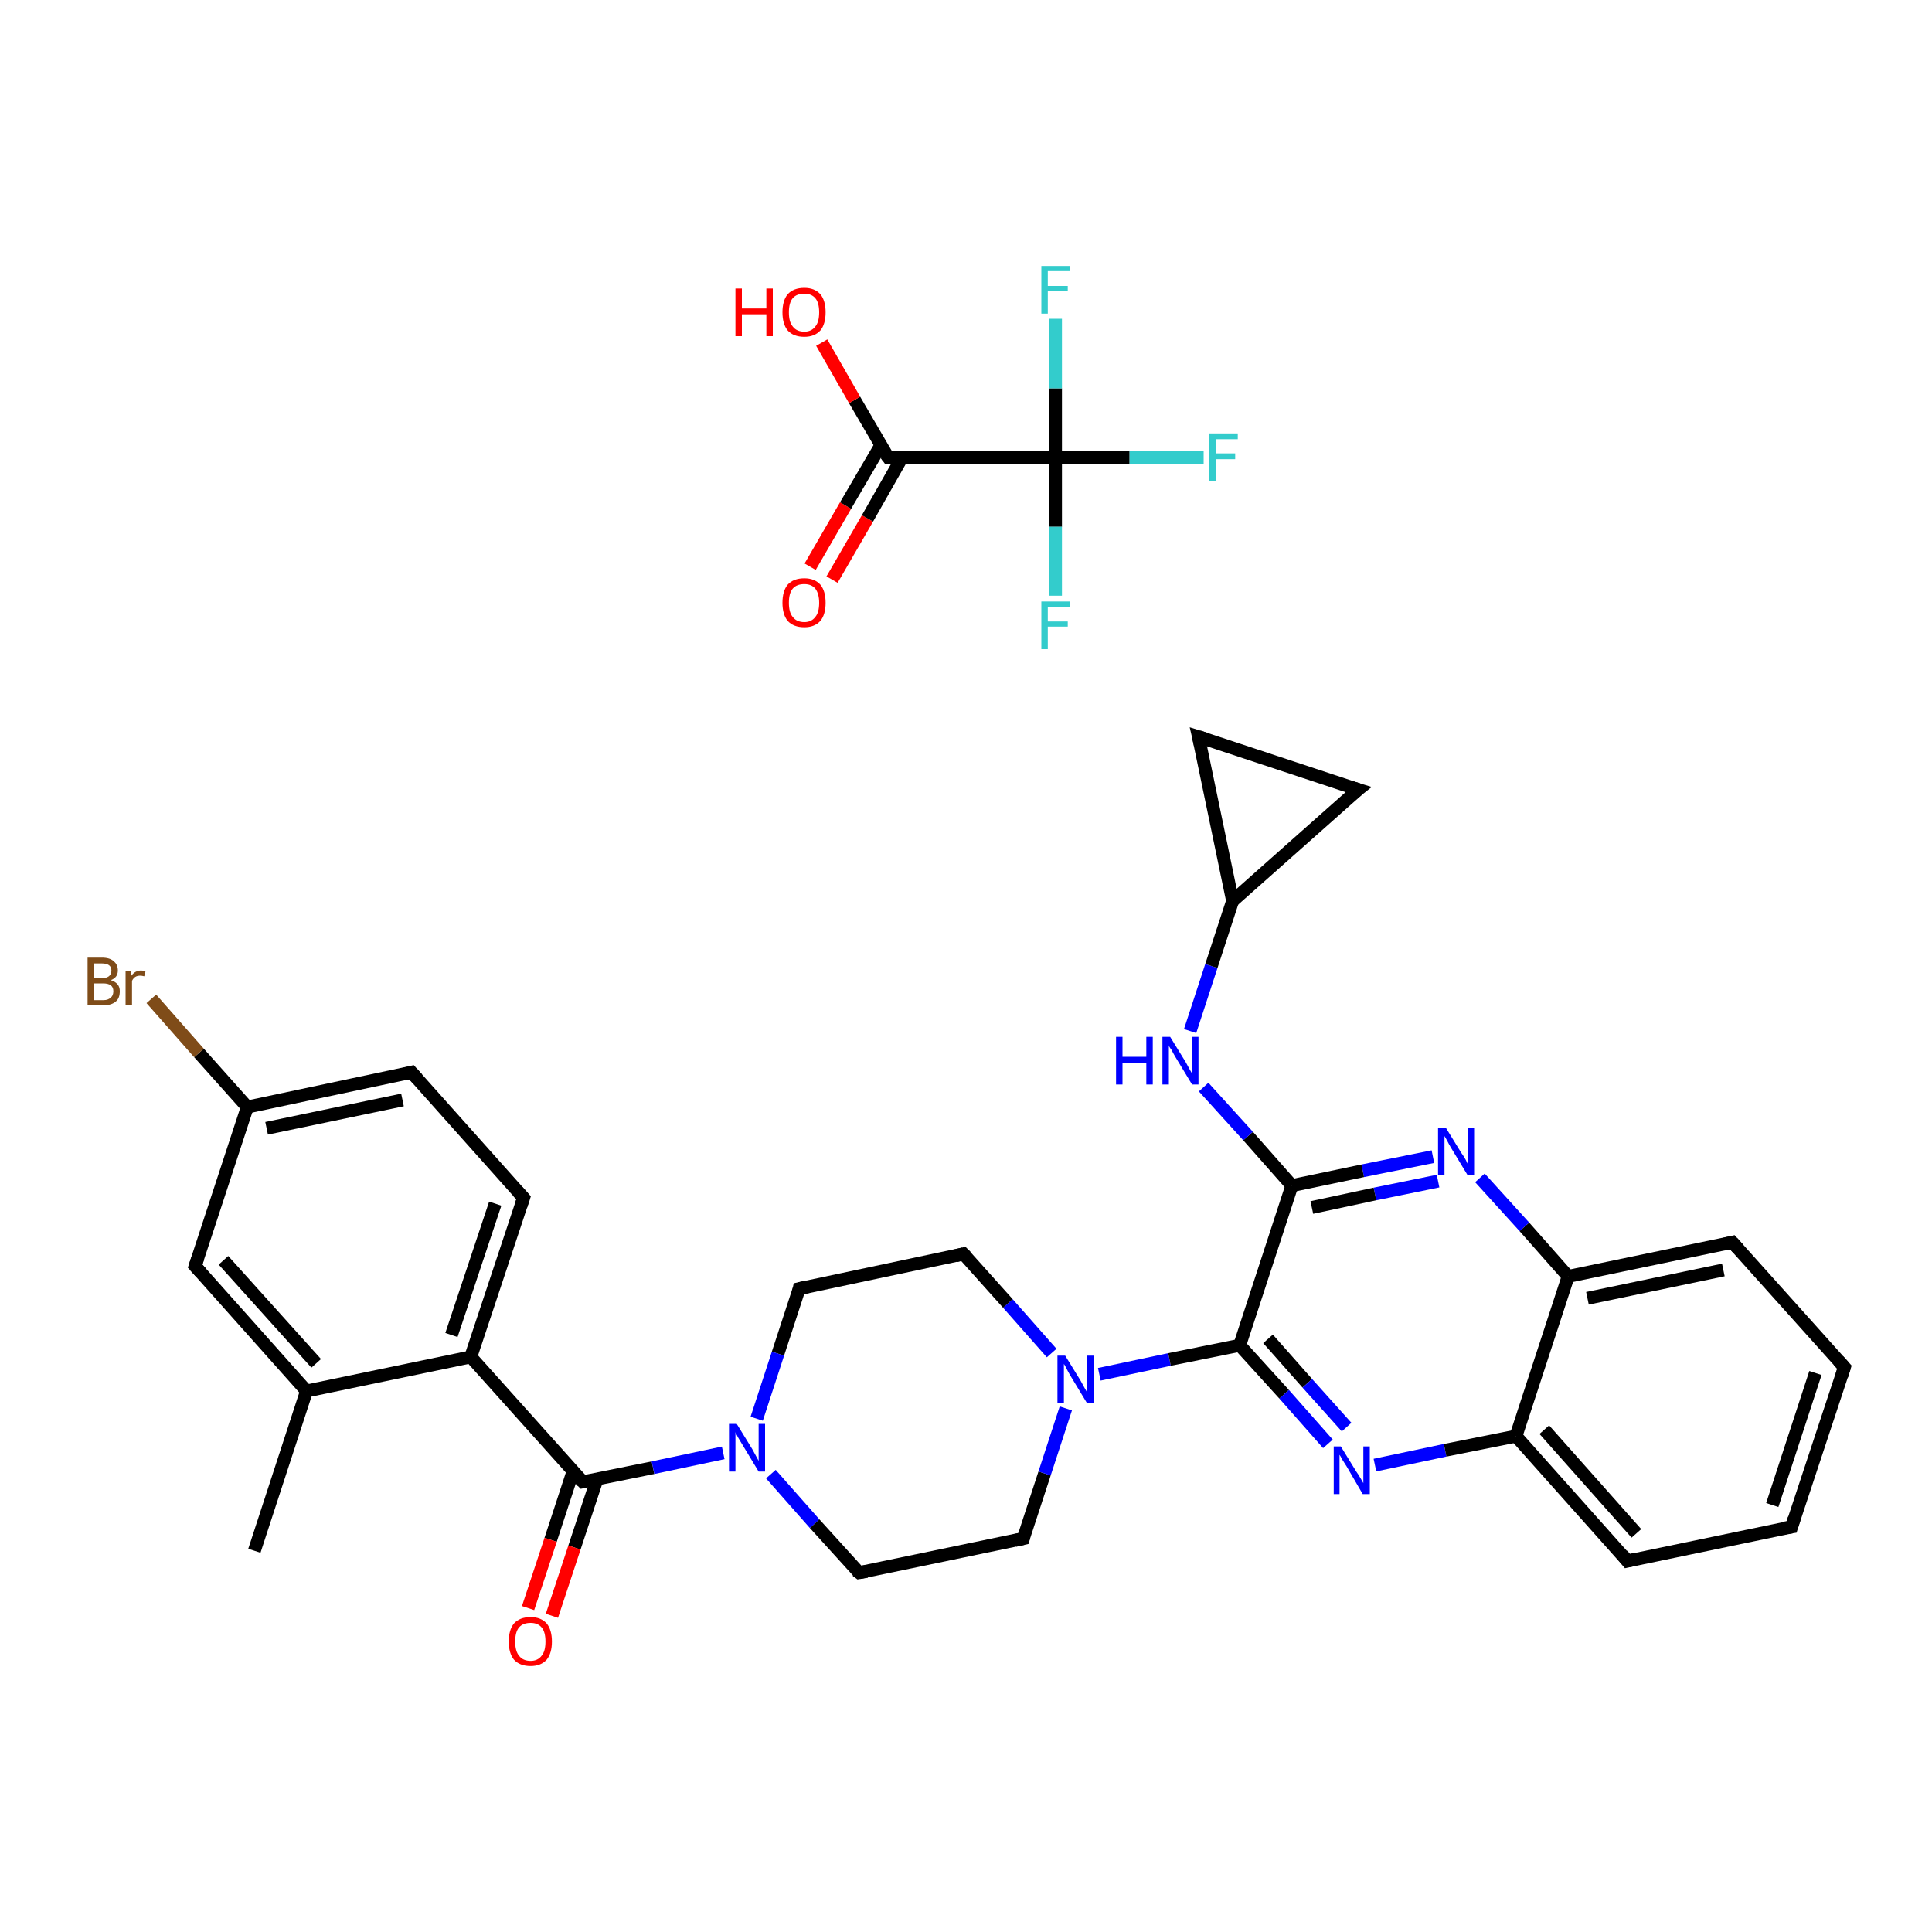 <?xml version='1.0' encoding='iso-8859-1'?>
<svg version='1.1' baseProfile='full'
              xmlns='http://www.w3.org/2000/svg'
                      xmlns:rdkit='http://www.rdkit.org/xml'
                      xmlns:xlink='http://www.w3.org/1999/xlink'
                  xml:space='preserve'
width='300px' height='300px' viewBox='0 0 300 300'>
<!-- END OF HEADER -->
<rect style='opacity:1.0;fill:#FFFFFF;stroke:none' width='300.0' height='300.0' x='0.0' y='0.0'> </rect>
<path class='bond-0 atom-0 atom-1' d='M 39.5,240.8 L 47.6,216.0' style='fill:none;fill-rule:evenodd;stroke:#000000;stroke-width:2.0px;stroke-linecap:butt;stroke-linejoin:miter;stroke-opacity:1' />
<path class='bond-1 atom-1 atom-2' d='M 47.6,216.0 L 30.3,196.6' style='fill:none;fill-rule:evenodd;stroke:#000000;stroke-width:2.0px;stroke-linecap:butt;stroke-linejoin:miter;stroke-opacity:1' />
<path class='bond-1 atom-1 atom-2' d='M 49.1,211.7 L 34.7,195.7' style='fill:none;fill-rule:evenodd;stroke:#000000;stroke-width:2.0px;stroke-linecap:butt;stroke-linejoin:miter;stroke-opacity:1' />
<path class='bond-2 atom-2 atom-3' d='M 30.3,196.6 L 38.4,171.9' style='fill:none;fill-rule:evenodd;stroke:#000000;stroke-width:2.0px;stroke-linecap:butt;stroke-linejoin:miter;stroke-opacity:1' />
<path class='bond-3 atom-3 atom-4' d='M 38.4,171.9 L 30.9,163.5' style='fill:none;fill-rule:evenodd;stroke:#000000;stroke-width:2.0px;stroke-linecap:butt;stroke-linejoin:miter;stroke-opacity:1' />
<path class='bond-3 atom-3 atom-4' d='M 30.9,163.5 L 23.5,155.1' style='fill:none;fill-rule:evenodd;stroke:#7F4C19;stroke-width:2.0px;stroke-linecap:butt;stroke-linejoin:miter;stroke-opacity:1' />
<path class='bond-4 atom-3 atom-5' d='M 38.4,171.9 L 63.9,166.5' style='fill:none;fill-rule:evenodd;stroke:#000000;stroke-width:2.0px;stroke-linecap:butt;stroke-linejoin:miter;stroke-opacity:1' />
<path class='bond-4 atom-3 atom-5' d='M 41.4,175.2 L 62.5,170.8' style='fill:none;fill-rule:evenodd;stroke:#000000;stroke-width:2.0px;stroke-linecap:butt;stroke-linejoin:miter;stroke-opacity:1' />
<path class='bond-5 atom-5 atom-6' d='M 63.9,166.5 L 81.3,186.0' style='fill:none;fill-rule:evenodd;stroke:#000000;stroke-width:2.0px;stroke-linecap:butt;stroke-linejoin:miter;stroke-opacity:1' />
<path class='bond-6 atom-6 atom-7' d='M 81.3,186.0 L 73.1,210.7' style='fill:none;fill-rule:evenodd;stroke:#000000;stroke-width:2.0px;stroke-linecap:butt;stroke-linejoin:miter;stroke-opacity:1' />
<path class='bond-6 atom-6 atom-7' d='M 76.9,186.9 L 70.1,207.3' style='fill:none;fill-rule:evenodd;stroke:#000000;stroke-width:2.0px;stroke-linecap:butt;stroke-linejoin:miter;stroke-opacity:1' />
<path class='bond-7 atom-7 atom-8' d='M 73.1,210.7 L 90.5,230.1' style='fill:none;fill-rule:evenodd;stroke:#000000;stroke-width:2.0px;stroke-linecap:butt;stroke-linejoin:miter;stroke-opacity:1' />
<path class='bond-8 atom-8 atom-9' d='M 89.0,228.4 L 85.5,239.1' style='fill:none;fill-rule:evenodd;stroke:#000000;stroke-width:2.0px;stroke-linecap:butt;stroke-linejoin:miter;stroke-opacity:1' />
<path class='bond-8 atom-8 atom-9' d='M 85.5,239.1 L 82.0,249.7' style='fill:none;fill-rule:evenodd;stroke:#FF0000;stroke-width:2.0px;stroke-linecap:butt;stroke-linejoin:miter;stroke-opacity:1' />
<path class='bond-8 atom-8 atom-9' d='M 92.7,229.7 L 89.2,240.3' style='fill:none;fill-rule:evenodd;stroke:#000000;stroke-width:2.0px;stroke-linecap:butt;stroke-linejoin:miter;stroke-opacity:1' />
<path class='bond-8 atom-8 atom-9' d='M 89.2,240.3 L 85.7,250.9' style='fill:none;fill-rule:evenodd;stroke:#FF0000;stroke-width:2.0px;stroke-linecap:butt;stroke-linejoin:miter;stroke-opacity:1' />
<path class='bond-9 atom-8 atom-10' d='M 90.5,230.1 L 101.4,227.9' style='fill:none;fill-rule:evenodd;stroke:#000000;stroke-width:2.0px;stroke-linecap:butt;stroke-linejoin:miter;stroke-opacity:1' />
<path class='bond-9 atom-8 atom-10' d='M 101.4,227.9 L 112.3,225.6' style='fill:none;fill-rule:evenodd;stroke:#0000FF;stroke-width:2.0px;stroke-linecap:butt;stroke-linejoin:miter;stroke-opacity:1' />
<path class='bond-10 atom-10 atom-11' d='M 119.7,228.9 L 126.5,236.6' style='fill:none;fill-rule:evenodd;stroke:#0000FF;stroke-width:2.0px;stroke-linecap:butt;stroke-linejoin:miter;stroke-opacity:1' />
<path class='bond-10 atom-10 atom-11' d='M 126.5,236.6 L 133.4,244.2' style='fill:none;fill-rule:evenodd;stroke:#000000;stroke-width:2.0px;stroke-linecap:butt;stroke-linejoin:miter;stroke-opacity:1' />
<path class='bond-11 atom-11 atom-12' d='M 133.4,244.2 L 158.9,238.9' style='fill:none;fill-rule:evenodd;stroke:#000000;stroke-width:2.0px;stroke-linecap:butt;stroke-linejoin:miter;stroke-opacity:1' />
<path class='bond-12 atom-12 atom-13' d='M 158.9,238.9 L 162.2,228.8' style='fill:none;fill-rule:evenodd;stroke:#000000;stroke-width:2.0px;stroke-linecap:butt;stroke-linejoin:miter;stroke-opacity:1' />
<path class='bond-12 atom-12 atom-13' d='M 162.2,228.8 L 165.5,218.7' style='fill:none;fill-rule:evenodd;stroke:#0000FF;stroke-width:2.0px;stroke-linecap:butt;stroke-linejoin:miter;stroke-opacity:1' />
<path class='bond-13 atom-13 atom-14' d='M 170.7,213.4 L 181.6,211.1' style='fill:none;fill-rule:evenodd;stroke:#0000FF;stroke-width:2.0px;stroke-linecap:butt;stroke-linejoin:miter;stroke-opacity:1' />
<path class='bond-13 atom-13 atom-14' d='M 181.6,211.1 L 192.5,208.9' style='fill:none;fill-rule:evenodd;stroke:#000000;stroke-width:2.0px;stroke-linecap:butt;stroke-linejoin:miter;stroke-opacity:1' />
<path class='bond-14 atom-14 atom-15' d='M 192.5,208.9 L 199.4,216.5' style='fill:none;fill-rule:evenodd;stroke:#000000;stroke-width:2.0px;stroke-linecap:butt;stroke-linejoin:miter;stroke-opacity:1' />
<path class='bond-14 atom-14 atom-15' d='M 199.4,216.5 L 206.2,224.2' style='fill:none;fill-rule:evenodd;stroke:#0000FF;stroke-width:2.0px;stroke-linecap:butt;stroke-linejoin:miter;stroke-opacity:1' />
<path class='bond-14 atom-14 atom-15' d='M 196.9,207.9 L 203.0,214.8' style='fill:none;fill-rule:evenodd;stroke:#000000;stroke-width:2.0px;stroke-linecap:butt;stroke-linejoin:miter;stroke-opacity:1' />
<path class='bond-14 atom-14 atom-15' d='M 203.0,214.8 L 209.1,221.6' style='fill:none;fill-rule:evenodd;stroke:#0000FF;stroke-width:2.0px;stroke-linecap:butt;stroke-linejoin:miter;stroke-opacity:1' />
<path class='bond-15 atom-15 atom-16' d='M 213.5,227.5 L 224.4,225.2' style='fill:none;fill-rule:evenodd;stroke:#0000FF;stroke-width:2.0px;stroke-linecap:butt;stroke-linejoin:miter;stroke-opacity:1' />
<path class='bond-15 atom-15 atom-16' d='M 224.4,225.2 L 235.4,223.0' style='fill:none;fill-rule:evenodd;stroke:#000000;stroke-width:2.0px;stroke-linecap:butt;stroke-linejoin:miter;stroke-opacity:1' />
<path class='bond-16 atom-16 atom-17' d='M 235.4,223.0 L 252.7,242.4' style='fill:none;fill-rule:evenodd;stroke:#000000;stroke-width:2.0px;stroke-linecap:butt;stroke-linejoin:miter;stroke-opacity:1' />
<path class='bond-16 atom-16 atom-17' d='M 239.8,222.0 L 254.1,238.1' style='fill:none;fill-rule:evenodd;stroke:#000000;stroke-width:2.0px;stroke-linecap:butt;stroke-linejoin:miter;stroke-opacity:1' />
<path class='bond-17 atom-17 atom-18' d='M 252.7,242.4 L 278.2,237.1' style='fill:none;fill-rule:evenodd;stroke:#000000;stroke-width:2.0px;stroke-linecap:butt;stroke-linejoin:miter;stroke-opacity:1' />
<path class='bond-18 atom-18 atom-19' d='M 278.2,237.1 L 286.4,212.3' style='fill:none;fill-rule:evenodd;stroke:#000000;stroke-width:2.0px;stroke-linecap:butt;stroke-linejoin:miter;stroke-opacity:1' />
<path class='bond-18 atom-18 atom-19' d='M 275.2,233.7 L 281.9,213.2' style='fill:none;fill-rule:evenodd;stroke:#000000;stroke-width:2.0px;stroke-linecap:butt;stroke-linejoin:miter;stroke-opacity:1' />
<path class='bond-19 atom-19 atom-20' d='M 286.4,212.3 L 269.0,192.9' style='fill:none;fill-rule:evenodd;stroke:#000000;stroke-width:2.0px;stroke-linecap:butt;stroke-linejoin:miter;stroke-opacity:1' />
<path class='bond-20 atom-20 atom-21' d='M 269.0,192.9 L 243.5,198.2' style='fill:none;fill-rule:evenodd;stroke:#000000;stroke-width:2.0px;stroke-linecap:butt;stroke-linejoin:miter;stroke-opacity:1' />
<path class='bond-20 atom-20 atom-21' d='M 267.6,197.2 L 246.5,201.6' style='fill:none;fill-rule:evenodd;stroke:#000000;stroke-width:2.0px;stroke-linecap:butt;stroke-linejoin:miter;stroke-opacity:1' />
<path class='bond-21 atom-21 atom-22' d='M 243.5,198.2 L 236.7,190.5' style='fill:none;fill-rule:evenodd;stroke:#000000;stroke-width:2.0px;stroke-linecap:butt;stroke-linejoin:miter;stroke-opacity:1' />
<path class='bond-21 atom-21 atom-22' d='M 236.7,190.5 L 229.8,182.9' style='fill:none;fill-rule:evenodd;stroke:#0000FF;stroke-width:2.0px;stroke-linecap:butt;stroke-linejoin:miter;stroke-opacity:1' />
<path class='bond-22 atom-22 atom-23' d='M 222.5,179.6 L 211.6,181.8' style='fill:none;fill-rule:evenodd;stroke:#0000FF;stroke-width:2.0px;stroke-linecap:butt;stroke-linejoin:miter;stroke-opacity:1' />
<path class='bond-22 atom-22 atom-23' d='M 211.6,181.8 L 200.6,184.1' style='fill:none;fill-rule:evenodd;stroke:#000000;stroke-width:2.0px;stroke-linecap:butt;stroke-linejoin:miter;stroke-opacity:1' />
<path class='bond-22 atom-22 atom-23' d='M 223.3,183.4 L 213.5,185.4' style='fill:none;fill-rule:evenodd;stroke:#0000FF;stroke-width:2.0px;stroke-linecap:butt;stroke-linejoin:miter;stroke-opacity:1' />
<path class='bond-22 atom-22 atom-23' d='M 213.5,185.4 L 203.7,187.5' style='fill:none;fill-rule:evenodd;stroke:#000000;stroke-width:2.0px;stroke-linecap:butt;stroke-linejoin:miter;stroke-opacity:1' />
<path class='bond-23 atom-23 atom-24' d='M 200.6,184.1 L 193.8,176.4' style='fill:none;fill-rule:evenodd;stroke:#000000;stroke-width:2.0px;stroke-linecap:butt;stroke-linejoin:miter;stroke-opacity:1' />
<path class='bond-23 atom-23 atom-24' d='M 193.8,176.4 L 186.9,168.8' style='fill:none;fill-rule:evenodd;stroke:#0000FF;stroke-width:2.0px;stroke-linecap:butt;stroke-linejoin:miter;stroke-opacity:1' />
<path class='bond-24 atom-24 atom-25' d='M 184.8,160.1 L 188.1,150.0' style='fill:none;fill-rule:evenodd;stroke:#0000FF;stroke-width:2.0px;stroke-linecap:butt;stroke-linejoin:miter;stroke-opacity:1' />
<path class='bond-24 atom-24 atom-25' d='M 188.1,150.0 L 191.4,139.9' style='fill:none;fill-rule:evenodd;stroke:#000000;stroke-width:2.0px;stroke-linecap:butt;stroke-linejoin:miter;stroke-opacity:1' />
<path class='bond-25 atom-25 atom-26' d='M 191.4,139.9 L 186.1,114.4' style='fill:none;fill-rule:evenodd;stroke:#000000;stroke-width:2.0px;stroke-linecap:butt;stroke-linejoin:miter;stroke-opacity:1' />
<path class='bond-26 atom-26 atom-27' d='M 186.1,114.4 L 210.9,122.6' style='fill:none;fill-rule:evenodd;stroke:#000000;stroke-width:2.0px;stroke-linecap:butt;stroke-linejoin:miter;stroke-opacity:1' />
<path class='bond-27 atom-13 atom-28' d='M 163.3,210.1 L 156.5,202.4' style='fill:none;fill-rule:evenodd;stroke:#0000FF;stroke-width:2.0px;stroke-linecap:butt;stroke-linejoin:miter;stroke-opacity:1' />
<path class='bond-27 atom-13 atom-28' d='M 156.5,202.4 L 149.6,194.7' style='fill:none;fill-rule:evenodd;stroke:#000000;stroke-width:2.0px;stroke-linecap:butt;stroke-linejoin:miter;stroke-opacity:1' />
<path class='bond-28 atom-28 atom-29' d='M 149.6,194.7 L 124.1,200.1' style='fill:none;fill-rule:evenodd;stroke:#000000;stroke-width:2.0px;stroke-linecap:butt;stroke-linejoin:miter;stroke-opacity:1' />
<path class='bond-29 atom-30 atom-31' d='M 125.8,88.0 L 131.3,78.5' style='fill:none;fill-rule:evenodd;stroke:#FF0000;stroke-width:2.0px;stroke-linecap:butt;stroke-linejoin:miter;stroke-opacity:1' />
<path class='bond-29 atom-30 atom-31' d='M 131.3,78.5 L 136.8,69.1' style='fill:none;fill-rule:evenodd;stroke:#000000;stroke-width:2.0px;stroke-linecap:butt;stroke-linejoin:miter;stroke-opacity:1' />
<path class='bond-29 atom-30 atom-31' d='M 129.2,90.0 L 134.7,80.5' style='fill:none;fill-rule:evenodd;stroke:#FF0000;stroke-width:2.0px;stroke-linecap:butt;stroke-linejoin:miter;stroke-opacity:1' />
<path class='bond-29 atom-30 atom-31' d='M 134.7,80.5 L 140.1,71.0' style='fill:none;fill-rule:evenodd;stroke:#000000;stroke-width:2.0px;stroke-linecap:butt;stroke-linejoin:miter;stroke-opacity:1' />
<path class='bond-30 atom-31 atom-32' d='M 137.9,71.0 L 132.7,62.1' style='fill:none;fill-rule:evenodd;stroke:#000000;stroke-width:2.0px;stroke-linecap:butt;stroke-linejoin:miter;stroke-opacity:1' />
<path class='bond-30 atom-31 atom-32' d='M 132.7,62.1 L 127.6,53.2' style='fill:none;fill-rule:evenodd;stroke:#FF0000;stroke-width:2.0px;stroke-linecap:butt;stroke-linejoin:miter;stroke-opacity:1' />
<path class='bond-31 atom-31 atom-33' d='M 137.9,71.0 L 163.9,71.0' style='fill:none;fill-rule:evenodd;stroke:#000000;stroke-width:2.0px;stroke-linecap:butt;stroke-linejoin:miter;stroke-opacity:1' />
<path class='bond-32 atom-33 atom-34' d='M 163.9,71.0 L 175.4,71.0' style='fill:none;fill-rule:evenodd;stroke:#000000;stroke-width:2.0px;stroke-linecap:butt;stroke-linejoin:miter;stroke-opacity:1' />
<path class='bond-32 atom-33 atom-34' d='M 175.4,71.0 L 186.9,71.0' style='fill:none;fill-rule:evenodd;stroke:#33CCCC;stroke-width:2.0px;stroke-linecap:butt;stroke-linejoin:miter;stroke-opacity:1' />
<path class='bond-33 atom-33 atom-35' d='M 163.9,71.0 L 163.9,81.8' style='fill:none;fill-rule:evenodd;stroke:#000000;stroke-width:2.0px;stroke-linecap:butt;stroke-linejoin:miter;stroke-opacity:1' />
<path class='bond-33 atom-33 atom-35' d='M 163.9,81.8 L 163.9,92.5' style='fill:none;fill-rule:evenodd;stroke:#33CCCC;stroke-width:2.0px;stroke-linecap:butt;stroke-linejoin:miter;stroke-opacity:1' />
<path class='bond-34 atom-33 atom-36' d='M 163.9,71.0 L 163.9,60.3' style='fill:none;fill-rule:evenodd;stroke:#000000;stroke-width:2.0px;stroke-linecap:butt;stroke-linejoin:miter;stroke-opacity:1' />
<path class='bond-34 atom-33 atom-36' d='M 163.9,60.3 L 163.9,49.5' style='fill:none;fill-rule:evenodd;stroke:#33CCCC;stroke-width:2.0px;stroke-linecap:butt;stroke-linejoin:miter;stroke-opacity:1' />
<path class='bond-35 atom-7 atom-1' d='M 73.1,210.7 L 47.6,216.0' style='fill:none;fill-rule:evenodd;stroke:#000000;stroke-width:2.0px;stroke-linecap:butt;stroke-linejoin:miter;stroke-opacity:1' />
<path class='bond-36 atom-29 atom-10' d='M 124.1,200.1 L 120.8,210.2' style='fill:none;fill-rule:evenodd;stroke:#000000;stroke-width:2.0px;stroke-linecap:butt;stroke-linejoin:miter;stroke-opacity:1' />
<path class='bond-36 atom-29 atom-10' d='M 120.8,210.2 L 117.5,220.3' style='fill:none;fill-rule:evenodd;stroke:#0000FF;stroke-width:2.0px;stroke-linecap:butt;stroke-linejoin:miter;stroke-opacity:1' />
<path class='bond-37 atom-23 atom-14' d='M 200.6,184.1 L 192.5,208.9' style='fill:none;fill-rule:evenodd;stroke:#000000;stroke-width:2.0px;stroke-linecap:butt;stroke-linejoin:miter;stroke-opacity:1' />
<path class='bond-38 atom-27 atom-25' d='M 210.9,122.6 L 191.4,139.9' style='fill:none;fill-rule:evenodd;stroke:#000000;stroke-width:2.0px;stroke-linecap:butt;stroke-linejoin:miter;stroke-opacity:1' />
<path class='bond-39 atom-21 atom-16' d='M 243.5,198.2 L 235.4,223.0' style='fill:none;fill-rule:evenodd;stroke:#000000;stroke-width:2.0px;stroke-linecap:butt;stroke-linejoin:miter;stroke-opacity:1' />
<path d='M 31.2,197.6 L 30.3,196.6 L 30.7,195.4' style='fill:none;stroke:#000000;stroke-width:2.0px;stroke-linecap:butt;stroke-linejoin:miter;stroke-opacity:1;' />
<path d='M 62.7,166.8 L 63.9,166.5 L 64.8,167.5' style='fill:none;stroke:#000000;stroke-width:2.0px;stroke-linecap:butt;stroke-linejoin:miter;stroke-opacity:1;' />
<path d='M 80.4,185.0 L 81.3,186.0 L 80.9,187.2' style='fill:none;stroke:#000000;stroke-width:2.0px;stroke-linecap:butt;stroke-linejoin:miter;stroke-opacity:1;' />
<path d='M 89.6,229.2 L 90.5,230.1 L 91.0,230.0' style='fill:none;stroke:#000000;stroke-width:2.0px;stroke-linecap:butt;stroke-linejoin:miter;stroke-opacity:1;' />
<path d='M 133.0,243.9 L 133.4,244.2 L 134.6,244.0' style='fill:none;stroke:#000000;stroke-width:2.0px;stroke-linecap:butt;stroke-linejoin:miter;stroke-opacity:1;' />
<path d='M 157.6,239.2 L 158.9,238.9 L 159.0,238.4' style='fill:none;stroke:#000000;stroke-width:2.0px;stroke-linecap:butt;stroke-linejoin:miter;stroke-opacity:1;' />
<path d='M 251.9,241.4 L 252.7,242.4 L 254.0,242.1' style='fill:none;stroke:#000000;stroke-width:2.0px;stroke-linecap:butt;stroke-linejoin:miter;stroke-opacity:1;' />
<path d='M 276.9,237.3 L 278.2,237.1 L 278.6,235.8' style='fill:none;stroke:#000000;stroke-width:2.0px;stroke-linecap:butt;stroke-linejoin:miter;stroke-opacity:1;' />
<path d='M 286.0,213.6 L 286.4,212.3 L 285.5,211.3' style='fill:none;stroke:#000000;stroke-width:2.0px;stroke-linecap:butt;stroke-linejoin:miter;stroke-opacity:1;' />
<path d='M 269.9,193.9 L 269.0,192.9 L 267.7,193.2' style='fill:none;stroke:#000000;stroke-width:2.0px;stroke-linecap:butt;stroke-linejoin:miter;stroke-opacity:1;' />
<path d='M 186.4,115.7 L 186.1,114.4 L 187.4,114.8' style='fill:none;stroke:#000000;stroke-width:2.0px;stroke-linecap:butt;stroke-linejoin:miter;stroke-opacity:1;' />
<path d='M 209.6,122.2 L 210.9,122.6 L 209.9,123.4' style='fill:none;stroke:#000000;stroke-width:2.0px;stroke-linecap:butt;stroke-linejoin:miter;stroke-opacity:1;' />
<path d='M 150.0,195.1 L 149.6,194.7 L 148.4,195.0' style='fill:none;stroke:#000000;stroke-width:2.0px;stroke-linecap:butt;stroke-linejoin:miter;stroke-opacity:1;' />
<path d='M 125.4,199.8 L 124.1,200.1 L 124.0,200.6' style='fill:none;stroke:#000000;stroke-width:2.0px;stroke-linecap:butt;stroke-linejoin:miter;stroke-opacity:1;' />
<path d='M 137.6,70.6 L 137.9,71.0 L 139.2,71.0' style='fill:none;stroke:#000000;stroke-width:2.0px;stroke-linecap:butt;stroke-linejoin:miter;stroke-opacity:1;' />
<path class='atom-4' d='M 17.2 152.2
Q 17.9 152.4, 18.3 152.9
Q 18.6 153.3, 18.6 153.9
Q 18.6 155.0, 18.0 155.5
Q 17.3 156.1, 16.1 156.1
L 13.6 156.1
L 13.6 148.7
L 15.8 148.7
Q 17.1 148.7, 17.7 149.3
Q 18.3 149.8, 18.3 150.7
Q 18.3 151.8, 17.2 152.2
M 14.6 149.6
L 14.6 151.9
L 15.8 151.9
Q 16.5 151.9, 16.9 151.6
Q 17.3 151.3, 17.3 150.7
Q 17.3 149.6, 15.8 149.6
L 14.6 149.6
M 16.1 155.3
Q 16.8 155.3, 17.2 154.9
Q 17.6 154.6, 17.6 153.9
Q 17.6 153.3, 17.2 153.0
Q 16.8 152.7, 16.0 152.7
L 14.6 152.7
L 14.6 155.3
L 16.1 155.3
' fill='#7F4C19'/>
<path class='atom-4' d='M 20.3 150.8
L 20.4 151.5
Q 21.0 150.7, 21.9 150.7
Q 22.2 150.7, 22.6 150.8
L 22.4 151.6
Q 22.0 151.5, 21.8 151.5
Q 21.3 151.5, 21.0 151.7
Q 20.7 151.9, 20.5 152.3
L 20.5 156.1
L 19.5 156.1
L 19.5 150.8
L 20.3 150.8
' fill='#7F4C19'/>
<path class='atom-9' d='M 79.0 254.9
Q 79.0 253.1, 79.8 252.1
Q 80.7 251.1, 82.4 251.1
Q 84.0 251.1, 84.9 252.1
Q 85.7 253.1, 85.7 254.9
Q 85.7 256.7, 84.9 257.7
Q 84.0 258.7, 82.4 258.7
Q 80.7 258.7, 79.8 257.7
Q 79.0 256.7, 79.0 254.9
M 82.4 257.9
Q 83.5 257.9, 84.1 257.1
Q 84.7 256.4, 84.7 254.9
Q 84.7 253.4, 84.1 252.7
Q 83.5 252.0, 82.4 252.0
Q 81.2 252.0, 80.6 252.7
Q 80.0 253.4, 80.0 254.9
Q 80.0 256.4, 80.6 257.1
Q 81.2 257.9, 82.4 257.9
' fill='#FF0000'/>
<path class='atom-10' d='M 114.4 221.1
L 116.8 225.0
Q 117.0 225.4, 117.4 226.1
Q 117.8 226.8, 117.8 226.9
L 117.8 221.1
L 118.8 221.1
L 118.8 228.5
L 117.8 228.5
L 115.2 224.2
Q 114.9 223.7, 114.6 223.2
Q 114.3 222.6, 114.2 222.4
L 114.2 228.5
L 113.2 228.5
L 113.2 221.1
L 114.4 221.1
' fill='#0000FF'/>
<path class='atom-13' d='M 165.4 210.5
L 167.8 214.4
Q 168.0 214.8, 168.4 215.5
Q 168.8 216.2, 168.8 216.2
L 168.8 210.5
L 169.8 210.5
L 169.8 217.9
L 168.8 217.9
L 166.2 213.6
Q 165.9 213.1, 165.6 212.5
Q 165.3 211.9, 165.2 211.8
L 165.2 217.9
L 164.2 217.9
L 164.2 210.5
L 165.4 210.5
' fill='#0000FF'/>
<path class='atom-15' d='M 208.2 224.6
L 210.6 228.5
Q 210.9 228.9, 211.3 229.6
Q 211.7 230.3, 211.7 230.3
L 211.7 224.6
L 212.7 224.6
L 212.7 232.0
L 211.6 232.0
L 209.1 227.7
Q 208.8 227.2, 208.4 226.6
Q 208.1 226.0, 208.0 225.9
L 208.0 232.0
L 207.1 232.0
L 207.1 224.6
L 208.2 224.6
' fill='#0000FF'/>
<path class='atom-22' d='M 224.5 175.1
L 226.9 179.0
Q 227.2 179.4, 227.6 180.1
Q 227.9 180.8, 228.0 180.8
L 228.0 175.1
L 228.9 175.1
L 228.9 182.5
L 227.9 182.5
L 225.3 178.2
Q 225.0 177.7, 224.7 177.1
Q 224.4 176.6, 224.3 176.4
L 224.3 182.5
L 223.3 182.5
L 223.3 175.1
L 224.5 175.1
' fill='#0000FF'/>
<path class='atom-24' d='M 173.3 161.0
L 174.3 161.0
L 174.3 164.1
L 178.0 164.1
L 178.0 161.0
L 179.0 161.0
L 179.0 168.4
L 178.0 168.4
L 178.0 165.0
L 174.3 165.0
L 174.3 168.4
L 173.3 168.4
L 173.3 161.0
' fill='#0000FF'/>
<path class='atom-24' d='M 181.7 161.0
L 184.1 164.9
Q 184.3 165.3, 184.7 166.0
Q 185.1 166.7, 185.1 166.7
L 185.1 161.0
L 186.1 161.0
L 186.1 168.4
L 185.1 168.4
L 182.5 164.1
Q 182.2 163.6, 181.9 163.0
Q 181.5 162.5, 181.5 162.3
L 181.5 168.4
L 180.5 168.4
L 180.5 161.0
L 181.7 161.0
' fill='#0000FF'/>
<path class='atom-30' d='M 121.5 93.6
Q 121.5 91.8, 122.3 90.8
Q 123.2 89.8, 124.9 89.8
Q 126.5 89.8, 127.4 90.8
Q 128.2 91.8, 128.2 93.6
Q 128.2 95.4, 127.4 96.4
Q 126.5 97.4, 124.9 97.4
Q 123.2 97.4, 122.3 96.4
Q 121.5 95.4, 121.5 93.6
M 124.9 96.6
Q 126.0 96.6, 126.6 95.8
Q 127.2 95.1, 127.2 93.6
Q 127.2 92.2, 126.6 91.4
Q 126.0 90.7, 124.9 90.7
Q 123.7 90.7, 123.1 91.4
Q 122.5 92.1, 122.5 93.6
Q 122.5 95.1, 123.1 95.8
Q 123.7 96.6, 124.9 96.6
' fill='#FF0000'/>
<path class='atom-32' d='M 114.2 44.8
L 115.2 44.8
L 115.2 47.9
L 119.0 47.9
L 119.0 44.8
L 120.0 44.8
L 120.0 52.2
L 119.0 52.2
L 119.0 48.8
L 115.2 48.8
L 115.2 52.2
L 114.2 52.2
L 114.2 44.8
' fill='#FF0000'/>
<path class='atom-32' d='M 121.5 48.5
Q 121.5 46.7, 122.3 45.7
Q 123.2 44.7, 124.9 44.7
Q 126.5 44.7, 127.4 45.7
Q 128.2 46.7, 128.2 48.5
Q 128.2 50.3, 127.4 51.3
Q 126.5 52.3, 124.9 52.3
Q 123.2 52.3, 122.3 51.3
Q 121.5 50.3, 121.5 48.5
M 124.9 51.5
Q 126.0 51.5, 126.6 50.7
Q 127.2 50.0, 127.2 48.5
Q 127.2 47.0, 126.6 46.3
Q 126.0 45.6, 124.9 45.6
Q 123.7 45.6, 123.1 46.3
Q 122.5 47.0, 122.5 48.5
Q 122.5 50.0, 123.1 50.7
Q 123.7 51.5, 124.9 51.5
' fill='#FF0000'/>
<path class='atom-34' d='M 187.8 67.3
L 192.2 67.3
L 192.2 68.2
L 188.8 68.2
L 188.8 70.4
L 191.8 70.4
L 191.8 71.3
L 188.8 71.3
L 188.8 74.7
L 187.8 74.7
L 187.8 67.3
' fill='#33CCCC'/>
<path class='atom-35' d='M 161.7 93.4
L 166.1 93.4
L 166.1 94.2
L 162.7 94.2
L 162.7 96.5
L 165.8 96.5
L 165.8 97.3
L 162.7 97.3
L 162.7 100.8
L 161.7 100.8
L 161.7 93.4
' fill='#33CCCC'/>
<path class='atom-36' d='M 161.7 41.3
L 166.1 41.3
L 166.1 42.1
L 162.7 42.1
L 162.7 44.4
L 165.8 44.4
L 165.8 45.2
L 162.7 45.2
L 162.7 48.7
L 161.7 48.7
L 161.7 41.3
' fill='#33CCCC'/>
</svg>
